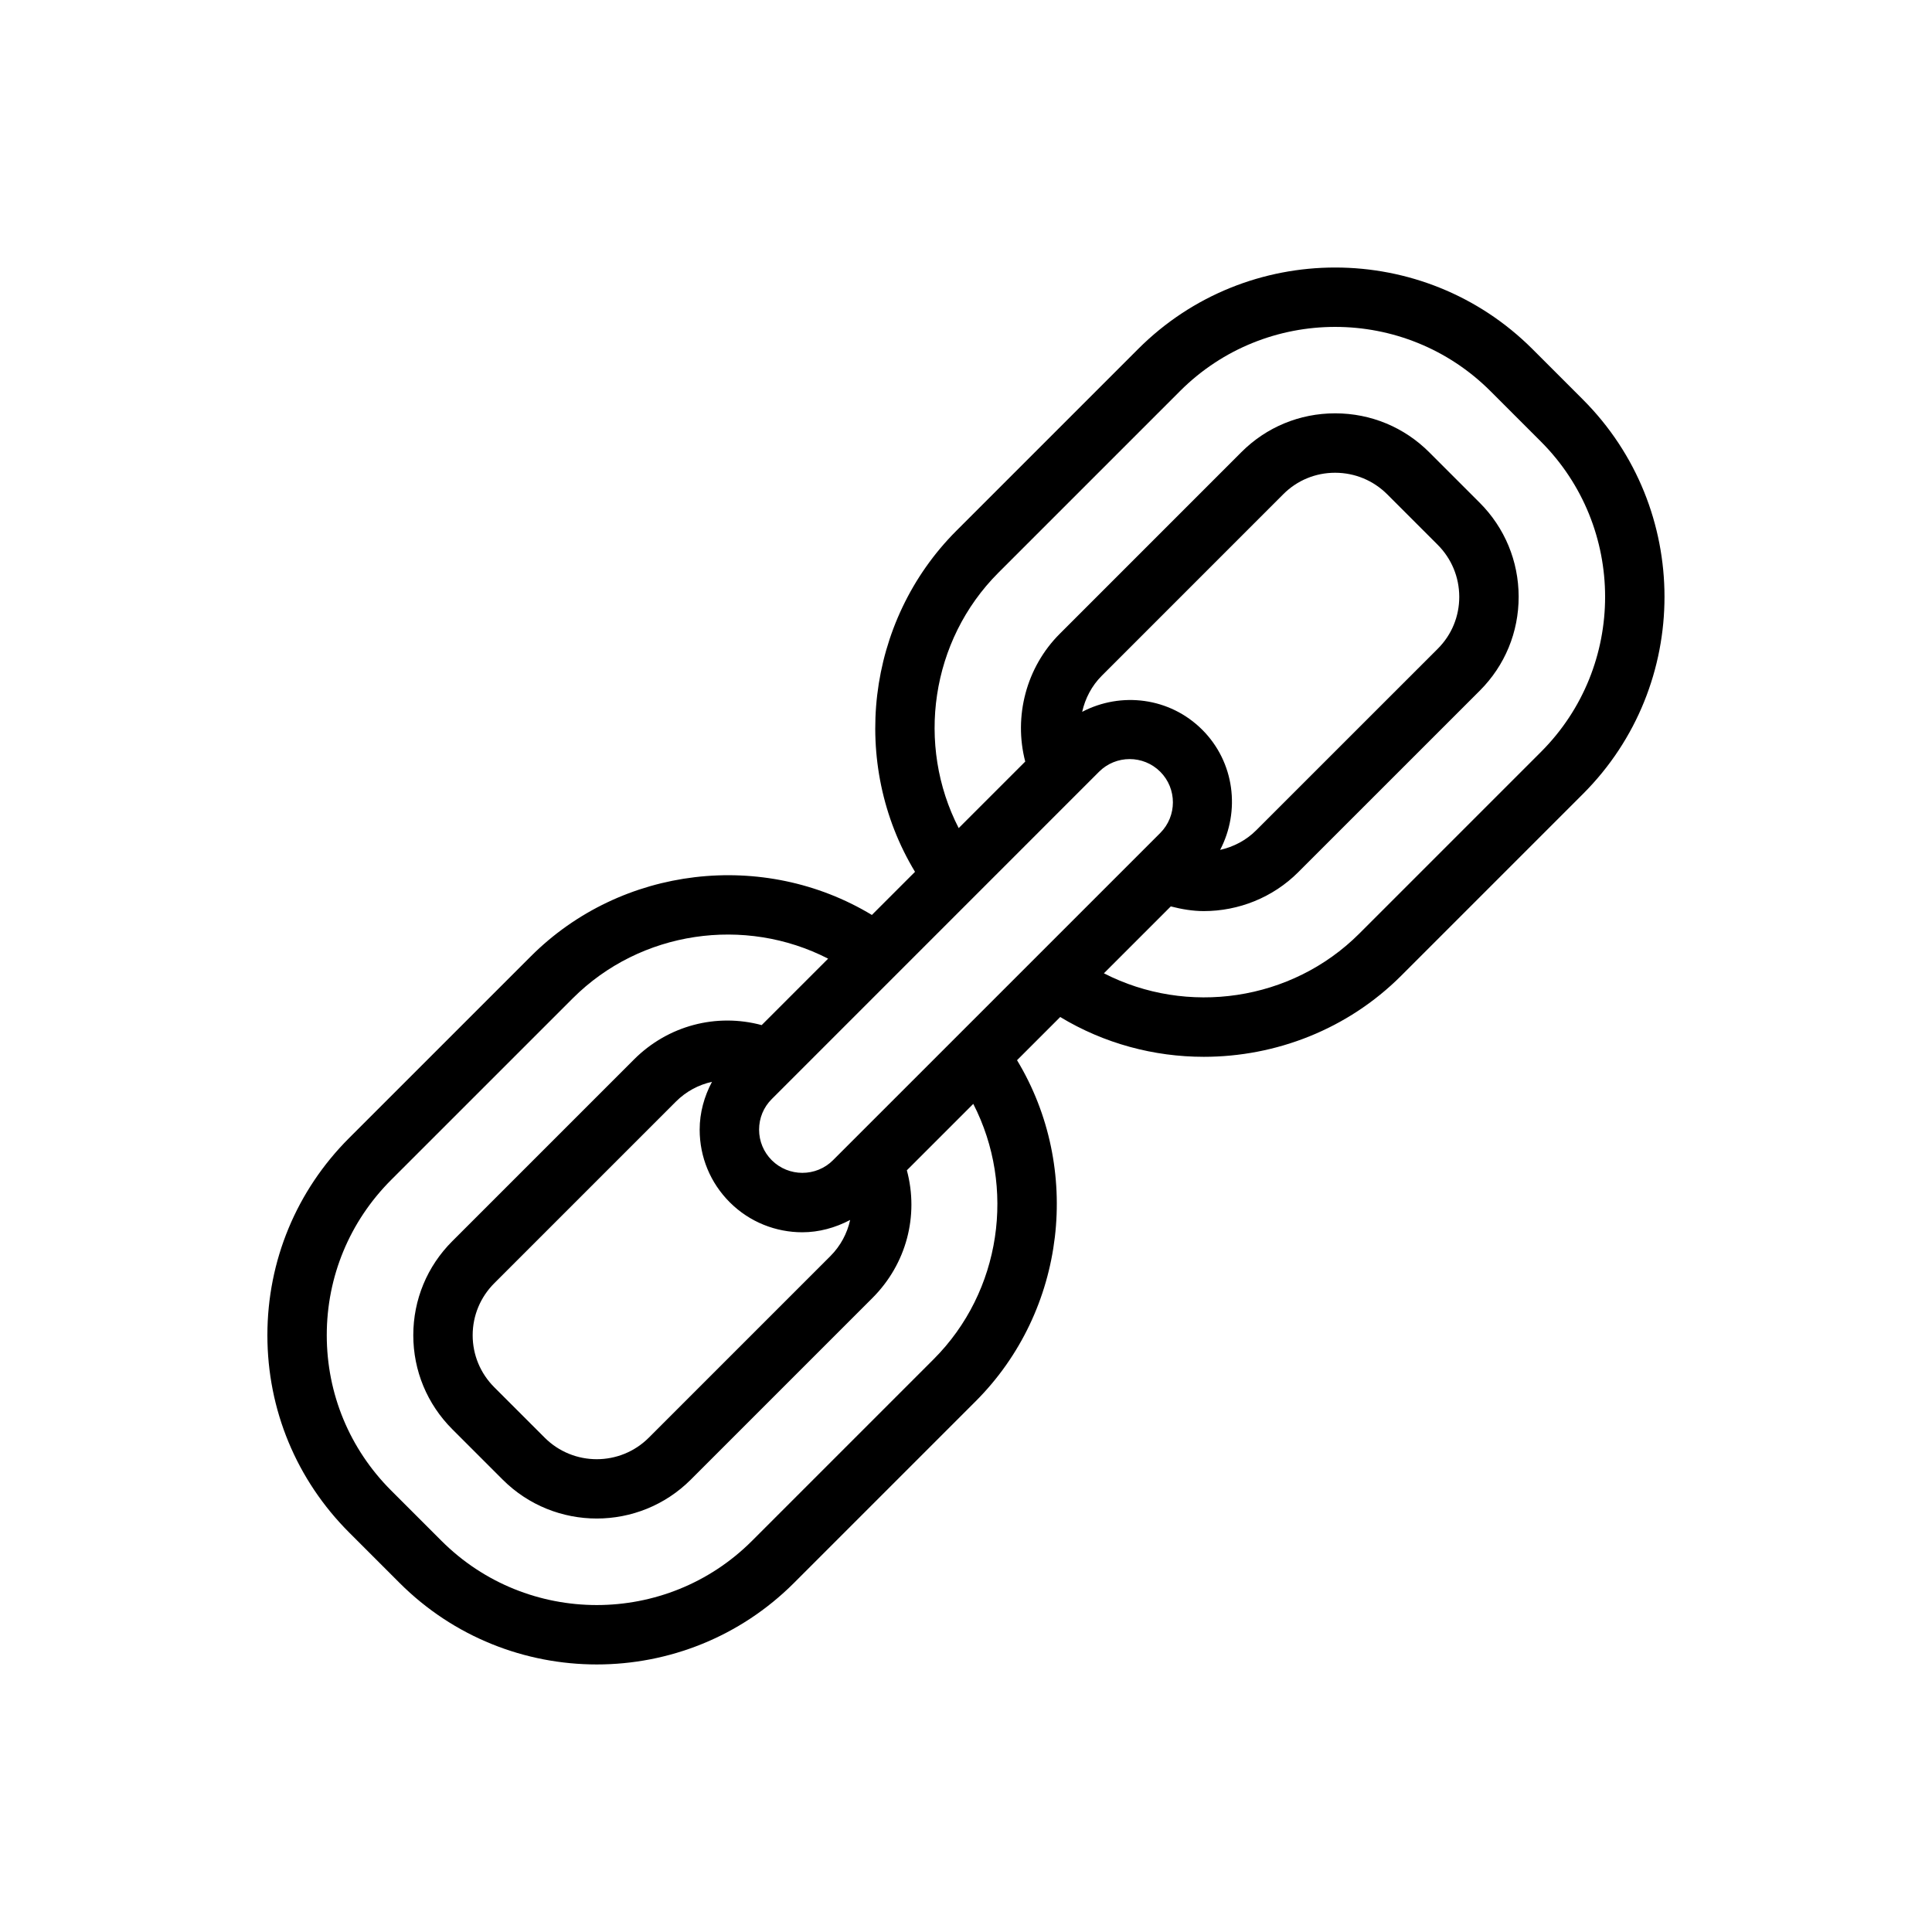 <?xml version="1.0" encoding="UTF-8"?>
<!-- Uploaded to: ICON Repo, www.iconrepo.com, Generator: ICON Repo Mixer Tools -->
<svg fill="#000000" width="800px" height="800px" version="1.1" viewBox="144 144 512 512" xmlns="http://www.w3.org/2000/svg">
 <path d="m563.48 249.87-13.344-13.344c-28.828-28.82-75.707-28.844-104.5-0.055l-48.184 48.184c-24.035 24.043-28.254 61.789-10.965 90.387l-11.43 11.43c-28.605-17.285-66.367-13.066-90.387 10.973l-48.137 48.129c-13.973 13.965-21.672 32.535-21.672 52.277 0 19.742 7.699 38.305 21.672 52.285l13.344 13.344c14.414 14.414 33.348 21.617 52.277 21.617 18.934 0 37.863-7.203 52.277-21.617l48.129-48.129c24.043-24.043 28.262-61.789 10.965-90.387l11.445-11.445c11.676 7.055 24.867 10.547 38.047 10.547 19.082 0 38.109-7.281 52.324-21.5l48.184-48.184c28.805-28.812 28.773-75.691-0.047-104.51zm-172.06 254.34-48.129 48.129c-22.688 22.695-59.605 22.68-82.293 0l-13.344-13.344c-10.996-10.996-17.059-25.617-17.059-41.156 0-15.531 6.062-30.141 17.059-41.148l48.137-48.129c17.965-17.965 45.648-21.828 67.668-10.508l-17.609 17.609c-11.988-3.227-24.805 0.078-33.844 9.117l-48.137 48.137c-6.676 6.668-10.344 15.523-10.344 24.93 0 9.398 3.676 18.254 10.344 24.922l13.344 13.344c6.871 6.871 15.902 10.312 24.93 10.312s18.059-3.441 24.93-10.312l48.129-48.129c9.035-9.035 12.352-21.844 9.125-33.844l17.602-17.602c11.32 22.023 7.465 49.711-10.508 67.672zm-54.035-41.602c5.305 5.305 12.281 7.957 19.238 7.957 4.375 0 8.707-1.172 12.676-3.266-0.781 3.527-2.519 6.856-5.227 9.566l-48.129 48.129c-7.613 7.613-19.988 7.613-27.598 0l-13.344-13.344c-3.699-3.699-5.738-8.598-5.738-13.793 0-5.203 2.039-10.102 5.738-13.801l48.137-48.137c2.699-2.699 6.023-4.449 9.547-5.227-2.055 3.871-3.266 8.164-3.266 12.676 0 7.266 2.832 14.098 7.965 19.238zm32.145-15.918c-0.008 0-0.008 0 0 0l-4.785 4.785c-4.465 4.457-11.738 4.457-16.215 0-2.164-2.164-3.363-5.055-3.363-8.109 0-3.07 1.188-5.945 3.363-8.109l4.769-4.769c0.008-0.008 0.016-0.016 0.023-0.023l77.129-77.137 4.809-4.809c4.473-4.473 11.746-4.473 16.223 0 4.465 4.473 4.465 11.754 0 16.223l-4.785 4.785c-0.008 0.008-0.016 0.016-0.023 0.023zm93.078-109.3c-8.629-8.621-21.562-10.117-31.82-4.746 0.797-3.551 2.527-6.894 5.188-9.555l48.129-48.137c3.652-3.652 8.516-5.668 13.715-5.668h0.039c5.211 0.016 10.102 2.047 13.785 5.731l13.344 13.344c3.684 3.684 5.715 8.574 5.731 13.785 0.008 5.203-2.008 10.086-5.668 13.754l-48.137 48.129c-2.668 2.668-6.016 4.41-9.566 5.203 5.367-10.27 3.871-23.219-4.738-31.84zm89.789 5.852-48.184 48.184c-17.973 17.957-45.656 21.82-67.668 10.508l17.727-17.727c2.891 0.746 5.816 1.242 8.754 1.242 9.195 0 18.293-3.574 25.016-10.305l48.137-48.129c6.644-6.644 10.297-15.492 10.281-24.914-0.023-9.406-3.691-18.238-10.336-24.883l-13.344-13.344c-6.644-6.652-15.477-10.32-24.883-10.336h-0.078c-9.391 0-18.207 3.652-24.836 10.281l-48.129 48.137c-8.895 8.879-12.266 21.93-9.156 33.867l-17.633 17.633c-11.32-22.012-7.453-49.695 10.508-67.668l48.184-48.184c22.664-22.641 59.543-22.633 82.238 0.055l13.344 13.344c22.688 22.684 22.711 59.574 0.059 82.238z"/>
</svg>